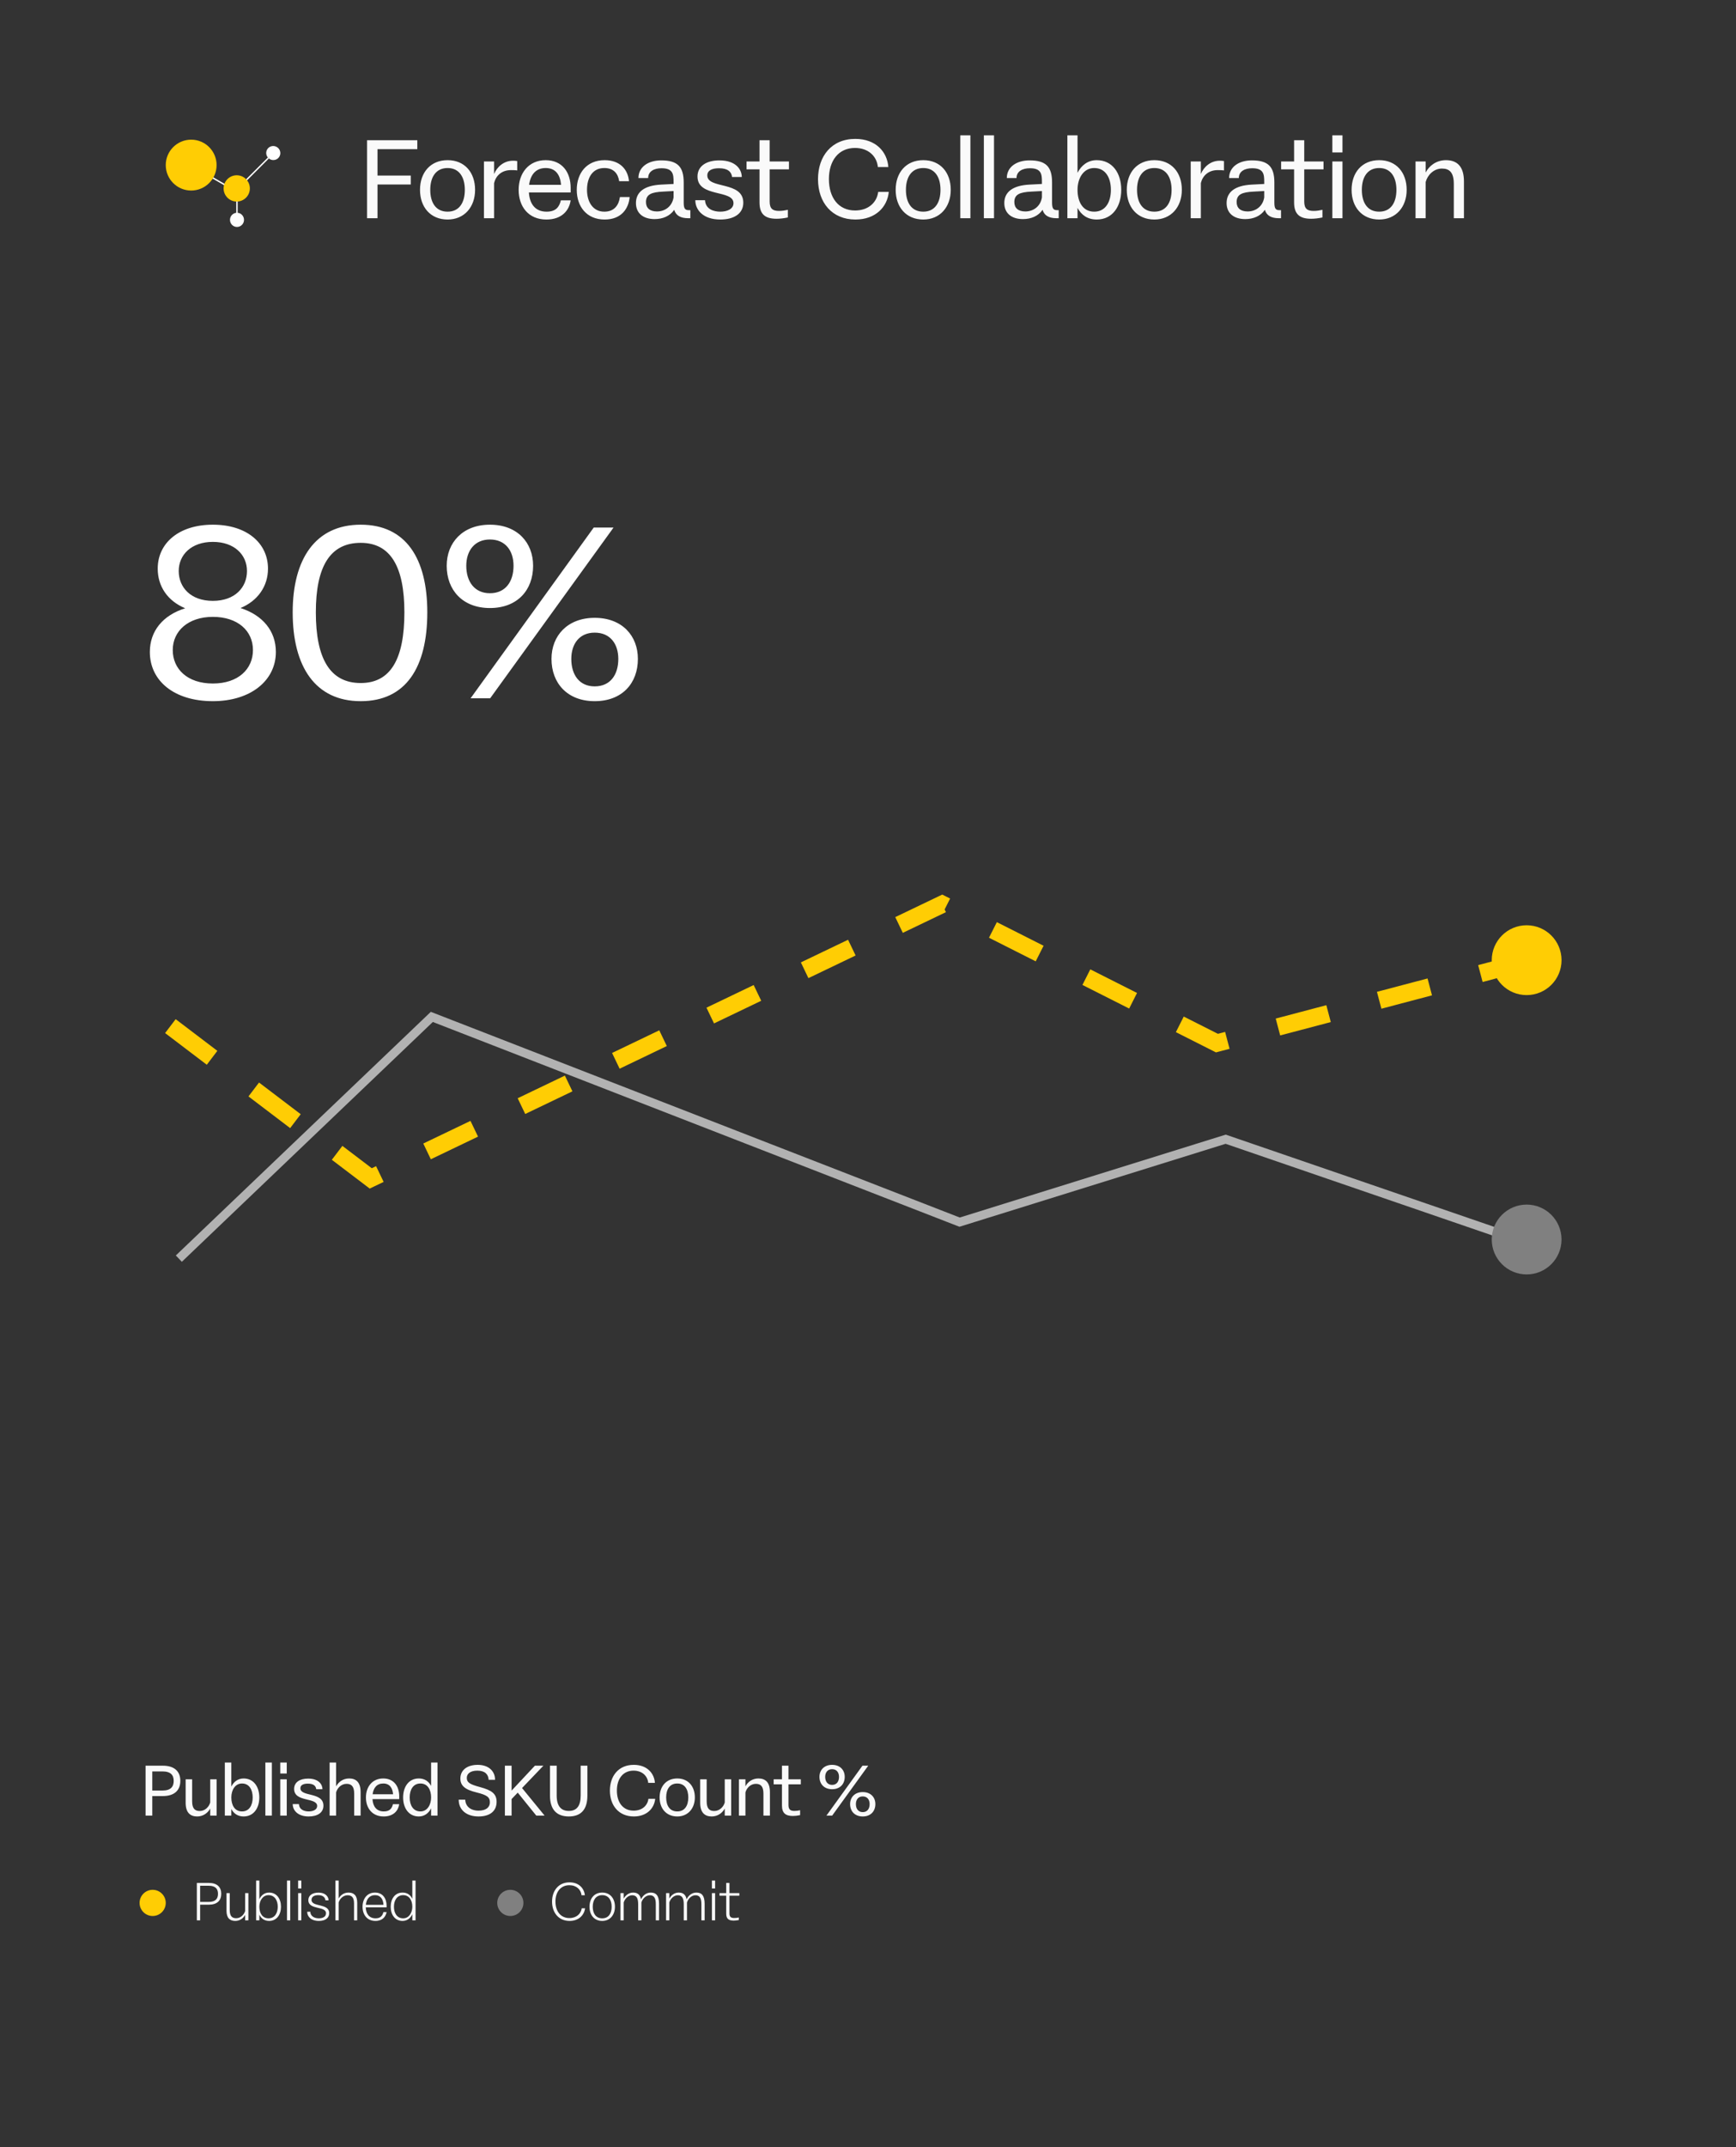 <?xml version="1.0" encoding="UTF-8"?> <svg xmlns="http://www.w3.org/2000/svg" width="199" height="246" viewBox="0 0 199 246" fill="none"><rect x="0" y="0" width="199" height="246" fill="#333333" stroke="none"/><g clip-path="url(#clip0_2383_20568)"><path fill-rule="evenodd" clip-rule="evenodd" d="M30.822 18.157L29.56 19.419L28.297 20.682L28.182 20.566L30.707 18.041L30.822 18.157Z" fill="white"></path><path fill-rule="evenodd" clip-rule="evenodd" d="M27.083 25.184L27.083 23.398L27.083 21.612L27.246 21.612L27.246 25.184L27.083 25.184Z" fill="white"></path><path fill-rule="evenodd" clip-rule="evenodd" d="M23.16 19.572L24.706 20.464L26.253 21.357L26.171 21.499L23.078 19.713L23.16 19.572Z" fill="white"></path><circle cx="27.136" cy="21.585" r="1.505" transform="rotate(180 27.136 21.585)" fill="#FFCD04"></circle><path d="M19 18.914C19 17.305 20.305 16 21.914 16C23.523 16 24.828 17.305 24.828 18.914C24.828 20.523 23.523 21.828 21.914 21.828C20.305 21.828 19 20.523 19 18.914Z" fill="#FFCD04"></path><path d="M27.166 24.376C27.61 24.376 27.97 24.739 27.97 25.188C27.97 25.636 27.61 26 27.166 26C26.723 26 26.363 25.636 26.363 25.188C26.363 24.739 26.723 24.376 27.166 24.376Z" fill="white"></path><path d="M32.029 17.939C31.807 18.323 31.312 18.453 30.924 18.229C30.535 18.005 30.4 17.511 30.622 17.127C30.844 16.743 31.338 16.613 31.727 16.838C32.115 17.062 32.25 17.555 32.029 17.939Z" fill="white"></path></g><path d="M47.837 16.062V17.087H43.275V20.113H47.087V21.137H43.275V25H42.075V16.062H47.837ZM51.309 25.15C49.346 25.15 48.146 23.725 48.146 21.75C48.146 19.762 49.346 18.35 51.309 18.35C53.271 18.35 54.459 19.762 54.459 21.75C54.459 23.725 53.221 25.15 51.309 25.15ZM51.309 24.25C52.646 24.25 53.284 23.212 53.284 21.75C53.284 20.3 52.646 19.25 51.309 19.25C49.959 19.25 49.321 20.3 49.321 21.75C49.321 23.212 49.959 24.25 51.309 24.25ZM58.8 18.413C58.925 18.413 59.1 18.413 59.288 18.45V19.525C59.038 19.488 58.75 19.488 58.575 19.488C57.487 19.488 56.837 20.15 56.638 20.975V25H55.475V18.5H56.638V19.938C56.962 19.137 57.737 18.413 58.8 18.413ZM65.416 21.525V22.05H60.629C60.703 23.337 61.341 24.25 62.654 24.25C63.728 24.25 64.116 23.7 64.291 22.95H65.416C65.254 24.087 64.428 25.15 62.629 25.15C60.566 25.15 59.453 23.65 59.453 21.75C59.453 19.85 60.591 18.35 62.553 18.35C64.441 18.35 65.416 19.738 65.416 21.525ZM62.553 19.25C61.416 19.25 60.803 20.025 60.654 21.175H64.316C64.216 20.025 63.691 19.25 62.553 19.25ZM69.314 25.15C67.239 25.15 66.114 23.65 66.114 21.75C66.114 19.85 67.239 18.35 69.314 18.35C71.114 18.35 71.989 19.462 72.102 20.762H70.977C70.852 19.9 70.352 19.25 69.277 19.25C67.914 19.25 67.289 20.363 67.289 21.75C67.289 23.113 67.952 24.25 69.277 24.25C70.402 24.25 70.927 23.525 71.064 22.575H72.177C72.064 23.9 71.227 25.15 69.314 25.15ZM78.936 24.075H79.136V25H78.886C78.011 25 77.474 24.688 77.286 24.038C76.799 24.75 75.974 25.1 75.036 25.1C73.724 25.1 72.899 24.425 72.899 23.262C72.899 21.988 73.874 21.25 75.774 21.15L77.211 21.075V20.85C77.211 20 77.174 19.275 75.836 19.275C74.986 19.275 74.299 19.625 74.299 20.4H73.186C73.186 19.125 74.299 18.375 75.799 18.375C77.674 18.375 78.374 19.1 78.374 20.913V23.2C78.374 23.85 78.499 24.075 78.936 24.075ZM75.311 24.225C76.274 24.225 77.061 23.6 77.211 22.613V21.887L76.024 21.95C74.661 22.012 74.049 22.275 74.049 23.15C74.049 23.837 74.499 24.225 75.311 24.225ZM84.08 23.275C84.08 21.688 79.955 22.65 79.955 20.225C79.955 19.038 80.955 18.375 82.467 18.375C84.392 18.375 85.03 19.45 85.03 20.275H83.917C83.855 19.7 83.442 19.275 82.417 19.275C81.667 19.275 81.08 19.5 81.08 20.1C81.08 21.688 85.205 20.712 85.205 23.225C85.205 24.462 84.155 25.15 82.567 25.15C80.617 25.15 79.705 24.062 79.705 22.938H80.817C80.88 24 81.867 24.25 82.567 24.25C83.342 24.25 84.08 23.95 84.08 23.275ZM90.439 18.5V19.4H88.227V23.087C88.227 23.913 88.577 24.163 89.302 24.163C89.652 24.163 89.964 24.113 90.314 24.038V24.913C89.839 25.012 89.414 25.062 89.014 25.062C87.714 25.062 87.064 24.55 87.064 23.188V19.4H85.577V18.5H87.064V16.062H88.227V18.5H90.439ZM100.668 21.988H101.881C101.718 23.7 100.381 25.15 98.056 25.15C95.381 25.15 93.769 23.212 93.769 20.525C93.769 17.913 95.306 15.912 98.043 15.912C100.418 15.912 101.706 17.413 101.831 19.137H100.631C100.518 17.925 99.569 16.95 98.006 16.95C96.118 16.95 95.019 18.413 95.019 20.512C95.019 22.65 96.118 24.113 98.019 24.113C99.569 24.113 100.518 23.175 100.668 21.988ZM105.835 25.15C103.872 25.15 102.672 23.725 102.672 21.75C102.672 19.762 103.872 18.35 105.835 18.35C107.797 18.35 108.985 19.762 108.985 21.75C108.985 23.725 107.747 25.15 105.835 25.15ZM105.835 24.25C107.172 24.25 107.81 23.212 107.81 21.75C107.81 20.3 107.172 19.25 105.835 19.25C104.485 19.25 103.847 20.3 103.847 21.75C103.847 23.212 104.485 24.25 105.835 24.25ZM111.238 25H110.076V15.5H111.238V25ZM113.944 25H112.781V15.5H113.944V25ZM121.162 24.075H121.362V25H121.112C120.237 25 119.7 24.688 119.512 24.038C119.025 24.75 118.2 25.1 117.262 25.1C115.95 25.1 115.125 24.425 115.125 23.262C115.125 21.988 116.1 21.25 118 21.15L119.437 21.075V20.85C119.437 20 119.4 19.275 118.062 19.275C117.212 19.275 116.525 19.625 116.525 20.4H115.412C115.412 19.125 116.525 18.375 118.025 18.375C119.9 18.375 120.6 19.1 120.6 20.913V23.2C120.6 23.85 120.725 24.075 121.162 24.075ZM117.537 24.225C118.5 24.225 119.287 23.6 119.437 22.613V21.887L118.25 21.95C116.887 22.012 116.275 22.275 116.275 23.15C116.275 23.837 116.725 24.225 117.537 24.225ZM125.718 18.35C127.53 18.35 128.53 19.85 128.53 21.75C128.53 23.65 127.53 25.15 125.718 25.15C124.668 25.15 123.943 24.625 123.518 23.812V25H122.355V15.5H123.518V19.8C123.955 18.938 124.705 18.35 125.718 18.35ZM125.43 24.25C126.73 24.25 127.343 23.137 127.343 21.75C127.343 20.363 126.73 19.25 125.43 19.25C124.205 19.25 123.518 20.413 123.518 21.75C123.518 23.137 124.13 24.25 125.43 24.25ZM132.326 25.15C130.364 25.15 129.164 23.725 129.164 21.75C129.164 19.762 130.364 18.35 132.326 18.35C134.289 18.35 135.476 19.762 135.476 21.75C135.476 23.725 134.239 25.15 132.326 25.15ZM132.326 24.25C133.664 24.25 134.301 23.212 134.301 21.75C134.301 20.3 133.664 19.25 132.326 19.25C130.976 19.25 130.339 20.3 130.339 21.75C130.339 23.212 130.976 24.25 132.326 24.25ZM139.818 18.413C139.943 18.413 140.118 18.413 140.305 18.45V19.525C140.055 19.488 139.768 19.488 139.593 19.488C138.505 19.488 137.855 20.15 137.655 20.975V25H136.493V18.5H137.655V19.938C137.98 19.137 138.755 18.413 139.818 18.413ZM146.645 24.075H146.845V25H146.595C145.72 25 145.182 24.688 144.995 24.038C144.507 24.75 143.682 25.1 142.745 25.1C141.432 25.1 140.607 24.425 140.607 23.262C140.607 21.988 141.582 21.25 143.482 21.15L144.92 21.075V20.85C144.92 20 144.882 19.275 143.545 19.275C142.695 19.275 142.007 19.625 142.007 20.4H140.895C140.895 19.125 142.007 18.375 143.507 18.375C145.382 18.375 146.082 19.1 146.082 20.913V23.2C146.082 23.85 146.207 24.075 146.645 24.075ZM143.02 24.225C143.982 24.225 144.77 23.6 144.92 22.613V21.887L143.732 21.95C142.37 22.012 141.757 22.275 141.757 23.15C141.757 23.837 142.207 24.225 143.02 24.225ZM151.719 18.5V19.4H149.506V23.087C149.506 23.913 149.856 24.163 150.581 24.163C150.931 24.163 151.244 24.113 151.594 24.038V24.913C151.119 25.012 150.694 25.062 150.294 25.062C148.994 25.062 148.344 24.55 148.344 23.188V19.4H146.856V18.5H148.344V16.062H149.506V18.5H151.719ZM152.728 17.462V15.5H153.89V17.462H152.728ZM153.89 25H152.728V18.5H153.89V25ZM158.098 25.15C156.135 25.15 154.935 23.725 154.935 21.75C154.935 19.762 156.135 18.35 158.098 18.35C160.06 18.35 161.248 19.762 161.248 21.75C161.248 23.725 160.01 25.15 158.098 25.15ZM158.098 24.25C159.435 24.25 160.073 23.212 160.073 21.75C160.073 20.3 159.435 19.25 158.098 19.25C156.748 19.25 156.11 20.3 156.11 21.75C156.11 23.212 156.748 24.25 158.098 24.25ZM165.752 18.35C167.027 18.35 167.814 19.062 167.814 20.788V25H166.652V21.062C166.652 19.75 166.152 19.312 165.289 19.312C164.327 19.312 163.627 20.087 163.427 20.85V25H162.264V18.5H163.427V19.762C163.814 19.012 164.627 18.35 165.752 18.35Z" fill="#FAFAFA"></path><path d="M27.573 69.658C30.118 70.479 31.623 72.284 31.623 74.692C31.623 77.975 28.722 80.328 24.399 80.328C19.967 80.328 17.177 78.003 17.177 74.692C17.177 72.284 18.681 70.479 21.226 69.685C19.201 68.837 18.079 67.168 18.079 65.144C18.079 62.216 20.514 60.109 24.399 60.109C28.285 60.109 30.72 62.216 30.72 65.144C30.72 67.168 29.543 68.837 27.573 69.658ZM24.399 62.079C21.937 62.079 20.487 63.557 20.487 65.417C20.487 67.278 21.855 68.837 24.399 68.837C26.944 68.837 28.312 67.278 28.312 65.417C28.312 63.557 26.862 62.079 24.399 62.079ZM24.399 78.304C27.327 78.304 28.996 76.635 28.996 74.473C28.996 72.257 27.245 70.67 24.399 70.67C21.581 70.67 19.803 72.284 19.803 74.473C19.803 76.635 21.472 78.304 24.399 78.304ZM41.349 80.328C36.15 80.328 33.551 76.388 33.551 70.15C33.551 64.049 36.15 60.109 41.349 60.109C46.52 60.109 48.982 63.967 48.982 70.15C48.982 76.471 46.52 80.328 41.349 80.328ZM41.349 78.249C44.769 78.249 46.356 75.513 46.356 70.15C46.356 64.925 44.769 62.189 41.349 62.189C37.819 62.189 36.205 64.925 36.205 70.15C36.205 75.431 37.819 78.249 41.349 78.249ZM56.159 69.658C53.04 69.658 51.206 67.606 51.206 64.815C51.206 62.161 53.04 60.109 56.159 60.109C59.305 60.109 61.111 62.161 61.111 64.815C61.111 67.606 59.305 69.658 56.159 69.658ZM56.186 80H53.943L68.06 60.438H70.331L56.186 80ZM56.159 67.962C57.937 67.962 58.867 66.648 58.867 64.815C58.867 63.092 57.937 61.806 56.159 61.806C54.408 61.806 53.45 63.092 53.45 64.815C53.45 66.648 54.408 67.962 56.159 67.962ZM68.17 80.328C65.051 80.328 63.218 78.276 63.218 75.486C63.218 72.832 65.051 70.78 68.17 70.78C71.316 70.78 73.122 72.832 73.122 75.486C73.122 78.276 71.316 80.328 68.17 80.328ZM68.17 78.632C69.948 78.632 70.878 77.319 70.878 75.486C70.878 73.762 69.948 72.476 68.17 72.476C66.419 72.476 65.489 73.762 65.489 75.486C65.489 77.319 66.419 78.632 68.17 78.632Z" fill="white"></path><path d="M175.5 110L139.5 119.5L108 103.598L42.5 135L16 114.871" stroke="#FFCD04" stroke-width="2" stroke-dasharray="6 6"></path><path d="M172.5 141.499L140.5 130.511L110 140.011L49.5 116.499L20.5 144.191" stroke="#B2B2B2"></path><ellipse cx="175.001" cy="110" rx="4.001" ry="4" fill="#FFCD04"></ellipse><path d="M179 142C179 144.209 177.209 146 175 146C172.791 146 171 144.209 171 142C171 139.791 172.791 138 175 138C177.209 138 179 139.791 179 142Z" fill="#808080"></path><path d="M18.664 202.28C20.008 202.28 20.672 202.952 20.672 204.016C20.672 205.088 20.008 205.76 18.664 205.76H17.456V208H16.688V202.28H18.664ZM17.456 205.128H18.624C19.568 205.128 19.912 204.696 19.912 204.024C19.912 203.36 19.568 202.936 18.624 202.936H17.456V205.128ZM24.098 206.496V203.84H24.834V208H24.098V207.192C23.841 207.664 23.322 208.096 22.602 208.096C21.794 208.096 21.282 207.64 21.282 206.536V203.84H22.026V206.36C22.026 207.2 22.346 207.472 22.898 207.472C23.514 207.472 23.962 206.984 24.098 206.496ZM27.925 203.744C29.085 203.744 29.725 204.704 29.725 205.92C29.725 207.136 29.085 208.096 27.925 208.096C27.253 208.096 26.789 207.76 26.517 207.24V208H25.773V201.92H26.517V204.672C26.797 204.12 27.277 203.744 27.925 203.744ZM27.741 207.52C28.573 207.52 28.965 206.808 28.965 205.92C28.965 205.032 28.573 204.32 27.741 204.32C26.957 204.32 26.517 205.064 26.517 205.92C26.517 206.808 26.909 207.52 27.741 207.52ZM31.163 208H30.419V201.92H31.163V208ZM32.126 203.176V201.92H32.87V203.176H32.126ZM32.87 208H32.126V203.84H32.87V208ZM36.355 206.896C36.355 205.88 33.715 206.496 33.715 204.944C33.715 204.184 34.355 203.76 35.323 203.76C36.555 203.76 36.963 204.448 36.963 204.976H36.251C36.211 204.608 35.947 204.336 35.291 204.336C34.811 204.336 34.435 204.48 34.435 204.864C34.435 205.88 37.075 205.256 37.075 206.864C37.075 207.656 36.403 208.096 35.387 208.096C34.139 208.096 33.555 207.4 33.555 206.68H34.267C34.307 207.36 34.939 207.52 35.387 207.52C35.883 207.52 36.355 207.328 36.355 206.896ZM40.025 203.744C40.833 203.744 41.337 204.2 41.337 205.304V208H40.601V205.48C40.601 204.64 40.273 204.36 39.729 204.36C39.105 204.36 38.657 204.856 38.529 205.344V208H37.785V201.92H38.529V204.648C38.785 204.176 39.297 203.744 40.025 203.744ZM45.763 205.776V206.112H42.699C42.747 206.936 43.155 207.52 43.995 207.52C44.683 207.52 44.931 207.168 45.043 206.688H45.763C45.659 207.416 45.131 208.096 43.979 208.096C42.659 208.096 41.947 207.136 41.947 205.92C41.947 204.704 42.675 203.744 43.931 203.744C45.139 203.744 45.763 204.632 45.763 205.776ZM43.931 204.32C43.203 204.32 42.811 204.816 42.715 205.552H45.059C44.995 204.816 44.659 204.32 43.931 204.32ZM49.418 204.6V201.92H50.154V208H49.418V207.168C49.138 207.72 48.658 208.096 48.01 208.096C46.85 208.096 46.21 207.136 46.21 205.92C46.21 204.704 46.85 203.744 48.01 203.744C48.682 203.744 49.146 204.08 49.418 204.6ZM48.194 207.52C48.97 207.52 49.418 206.776 49.418 205.92C49.418 205.032 49.018 204.32 48.194 204.32C47.362 204.32 46.962 205.032 46.962 205.92C46.962 206.808 47.362 207.52 48.194 207.52ZM54.853 208.096C53.469 208.096 52.581 207.344 52.581 206.176H53.333C53.357 206.936 53.941 207.432 54.861 207.432C55.693 207.432 56.157 207.064 56.157 206.48C56.157 205.88 55.821 205.64 54.621 205.344C53.301 205.024 52.773 204.568 52.773 203.752C52.773 202.792 53.541 202.184 54.765 202.184C55.965 202.184 56.749 202.864 56.749 203.896H56.013C55.981 203.264 55.581 202.848 54.717 202.848C53.909 202.848 53.509 203.208 53.509 203.68C53.509 204.2 53.853 204.416 55.013 204.728C56.357 205.088 56.925 205.488 56.925 206.416C56.925 207.472 56.181 208.096 54.853 208.096ZM62.428 208H61.476L59.348 205.368L58.644 206.104V208H57.876V202.28H58.644V205.136L61.316 202.28H62.292L59.844 204.84L62.428 208ZM66.565 205.688V202.28H67.333V205.704C67.333 207.288 66.613 208.096 65.205 208.096C63.797 208.096 63.045 207.288 63.045 205.704V202.28H63.813V205.688C63.813 206.904 64.309 207.464 65.205 207.464C66.101 207.464 66.565 206.904 66.565 205.688ZM74.33 206.072H75.106C75.002 207.168 74.146 208.096 72.658 208.096C70.946 208.096 69.914 206.856 69.914 205.136C69.914 203.464 70.898 202.184 72.65 202.184C74.17 202.184 74.994 203.144 75.074 204.248H74.306C74.234 203.472 73.626 202.848 72.626 202.848C71.418 202.848 70.714 203.784 70.714 205.128C70.714 206.496 71.418 207.432 72.634 207.432C73.626 207.432 74.234 206.832 74.33 206.072ZM77.636 208.096C76.38 208.096 75.612 207.184 75.612 205.92C75.612 204.648 76.38 203.744 77.636 203.744C78.892 203.744 79.652 204.648 79.652 205.92C79.652 207.184 78.86 208.096 77.636 208.096ZM77.636 207.52C78.492 207.52 78.9 206.856 78.9 205.92C78.9 204.992 78.492 204.32 77.636 204.32C76.772 204.32 76.364 204.992 76.364 205.92C76.364 206.856 76.772 207.52 77.636 207.52ZM83.079 206.496V203.84H83.815V208H83.079V207.192C82.823 207.664 82.303 208.096 81.583 208.096C80.775 208.096 80.263 207.64 80.263 206.536V203.84H81.007V206.36C81.007 207.2 81.327 207.472 81.879 207.472C82.495 207.472 82.943 206.984 83.079 206.496ZM86.938 203.744C87.754 203.744 88.258 204.2 88.258 205.304V208H87.514V205.48C87.514 204.64 87.194 204.36 86.642 204.36C86.026 204.36 85.578 204.856 85.45 205.344V208H84.706V203.84H85.45V204.648C85.698 204.168 86.218 203.744 86.938 203.744ZM91.798 203.84V204.416H90.382V206.776C90.382 207.304 90.606 207.464 91.07 207.464C91.294 207.464 91.494 207.432 91.718 207.384V207.944C91.414 208.008 91.142 208.04 90.886 208.04C90.054 208.04 89.638 207.712 89.638 206.84V204.416H88.686V203.84H89.638V202.28H90.382V203.84H91.798ZM95.384 204.976C94.472 204.976 93.936 204.376 93.936 203.56C93.936 202.784 94.472 202.184 95.384 202.184C96.304 202.184 96.832 202.784 96.832 203.56C96.832 204.376 96.304 204.976 95.384 204.976ZM95.392 208H94.736L98.864 202.28H99.528L95.392 208ZM95.384 204.48C95.904 204.48 96.176 204.096 96.176 203.56C96.176 203.056 95.904 202.68 95.384 202.68C94.872 202.68 94.592 203.056 94.592 203.56C94.592 204.096 94.872 204.48 95.384 204.48ZM98.896 208.096C97.984 208.096 97.448 207.496 97.448 206.68C97.448 205.904 97.984 205.304 98.896 205.304C99.816 205.304 100.344 205.904 100.344 206.68C100.344 207.496 99.816 208.096 98.896 208.096ZM98.896 207.6C99.416 207.6 99.688 207.216 99.688 206.68C99.688 206.176 99.416 205.8 98.896 205.8C98.384 205.8 98.112 206.176 98.112 206.68C98.112 207.216 98.384 207.6 98.896 207.6Z" fill="#FAFAFA"></path><circle cx="17.5" cy="218" r="1.5" fill="#FFCD04"></circle><path d="M23.926 215.71C24.892 215.71 25.36 216.184 25.36 216.958C25.36 217.732 24.892 218.206 23.926 218.206H22.942V220H22.564V215.71H23.926ZM22.942 217.888H23.908C24.736 217.888 24.988 217.498 24.988 216.958C24.988 216.424 24.736 216.034 23.908 216.034H22.942V217.888ZM28.1 218.926V216.88H28.472V220H28.1V219.37C27.908 219.736 27.518 220.066 26.972 220.066C26.354 220.066 25.964 219.736 25.964 218.896V216.88H26.336V218.824C26.336 219.52 26.612 219.754 27.074 219.754C27.608 219.754 27.992 219.316 28.1 218.926ZM30.847 216.814C31.723 216.814 32.209 217.534 32.209 218.44C32.209 219.346 31.723 220.066 30.847 220.066C30.307 220.066 29.935 219.784 29.731 219.346V220H29.359V215.44H29.731V217.582C29.941 217.126 30.325 216.814 30.847 216.814ZM30.781 219.766C31.489 219.766 31.837 219.166 31.837 218.44C31.837 217.714 31.489 217.114 30.781 217.114C30.121 217.114 29.731 217.744 29.731 218.44C29.731 219.166 30.073 219.766 30.781 219.766ZM33.27 220H32.898V215.44H33.27V220ZM34.175 216.346V215.44H34.541V216.346H34.175ZM34.541 220H34.175V216.88H34.541V220ZM37.372 219.184C37.372 218.326 35.344 218.842 35.344 217.684C35.344 217.144 35.812 216.82 36.502 216.82C37.378 216.82 37.666 217.348 37.666 217.708H37.306C37.276 217.39 37.042 217.114 36.49 217.114C36.064 217.114 35.71 217.264 35.71 217.654C35.71 218.512 37.738 218.002 37.738 219.172C37.738 219.754 37.252 220.066 36.556 220.066C35.638 220.066 35.212 219.55 35.212 219.01H35.572C35.602 219.616 36.16 219.766 36.556 219.766C36.886 219.766 37.372 219.652 37.372 219.184ZM39.947 216.814C40.565 216.814 40.949 217.144 40.949 217.984V220H40.583V218.056C40.583 217.36 40.306 217.126 39.844 217.126C39.31 217.126 38.926 217.564 38.819 217.954V220H38.447V215.44H38.819V217.504C39.005 217.144 39.401 216.814 39.947 216.814ZM44.318 218.326V218.506H41.93C41.948 219.208 42.29 219.766 43.052 219.766C43.634 219.766 43.85 219.454 43.952 219.046H44.318C44.216 219.574 43.856 220.066 43.034 220.066C42.074 220.066 41.558 219.346 41.558 218.44C41.558 217.534 42.08 216.814 42.986 216.814C43.886 216.814 44.318 217.51 44.318 218.326ZM42.986 217.114C42.338 217.114 42.002 217.582 41.942 218.218H43.958C43.922 217.6 43.646 217.114 42.986 217.114ZM47.264 217.534V215.44H47.636V220H47.264V219.298C47.054 219.754 46.67 220.066 46.148 220.066C45.273 220.066 44.786 219.346 44.786 218.44C44.786 217.534 45.273 216.814 46.148 216.814C46.688 216.814 47.06 217.096 47.264 217.534ZM46.215 219.766C46.874 219.766 47.264 219.136 47.264 218.44C47.264 217.714 46.922 217.114 46.215 217.114C45.507 217.114 45.158 217.714 45.158 218.44C45.158 219.166 45.507 219.766 46.215 219.766Z" fill="#FAFAFA"></path><circle cx="58.5" cy="218" r="1.5" fill="#808080"></circle><path d="M66.684 218.62H67.068C66.966 219.4 66.348 220.066 65.292 220.066C64.038 220.066 63.282 219.118 63.282 217.852C63.282 216.604 64.02 215.644 65.286 215.644C66.366 215.644 66.96 216.334 67.044 217.12H66.66C66.594 216.484 66.09 215.974 65.268 215.974C64.254 215.974 63.672 216.766 63.672 217.84C63.672 218.944 64.254 219.736 65.274 219.736C66.09 219.736 66.594 219.238 66.684 218.62ZM69.034 220.066C68.115 220.066 67.576 219.382 67.576 218.44C67.576 217.498 68.115 216.814 69.034 216.814C69.951 216.814 70.492 217.498 70.492 218.44C70.492 219.382 69.927 220.066 69.034 220.066ZM69.034 219.766C69.766 219.766 70.114 219.202 70.114 218.44C70.114 217.684 69.766 217.114 69.034 217.114C68.302 217.114 67.948 217.684 67.948 218.44C67.948 219.202 68.302 219.766 69.034 219.766ZM74.599 216.814C75.217 216.814 75.547 217.18 75.547 218.086V220H75.175V218.14C75.175 217.42 74.959 217.126 74.497 217.126C74.005 217.126 73.627 217.57 73.525 217.96V218.086V220H73.153V218.14C73.153 217.42 72.937 217.126 72.469 217.126C71.977 217.126 71.605 217.564 71.497 217.954V220H71.125V216.88H71.497V217.51C71.689 217.144 72.079 216.814 72.571 216.814C73.069 216.814 73.375 217.048 73.483 217.594C73.651 217.198 74.059 216.814 74.599 216.814ZM79.826 216.814C80.444 216.814 80.773 217.18 80.773 218.086V220H80.401V218.14C80.401 217.42 80.186 217.126 79.724 217.126C79.231 217.126 78.853 217.57 78.751 217.96V218.086V220H78.379V218.14C78.379 217.42 78.163 217.126 77.695 217.126C77.204 217.126 76.832 217.564 76.724 217.954V220H76.352V216.88H76.724V217.51C76.915 217.144 77.305 216.814 77.797 216.814C78.296 216.814 78.602 217.048 78.71 217.594C78.877 217.198 79.285 216.814 79.826 216.814ZM81.608 216.346V215.44H81.974V216.346H81.608ZM81.974 220H81.608V216.88H81.974V220ZM84.752 216.88V217.174H83.618V219.208C83.618 219.616 83.804 219.73 84.176 219.73C84.35 219.73 84.5 219.712 84.692 219.67V219.964C84.47 220.006 84.284 220.03 84.11 220.03C83.528 220.03 83.246 219.82 83.246 219.232V217.174H82.478V216.88H83.246V215.71H83.618V216.88H84.752Z" fill="#FAFAFA"></path><defs><clipPath id="clip0_2383_20568"><rect width="20" height="10" fill="white" transform="translate(16 16)"></rect></clipPath></defs></svg> 